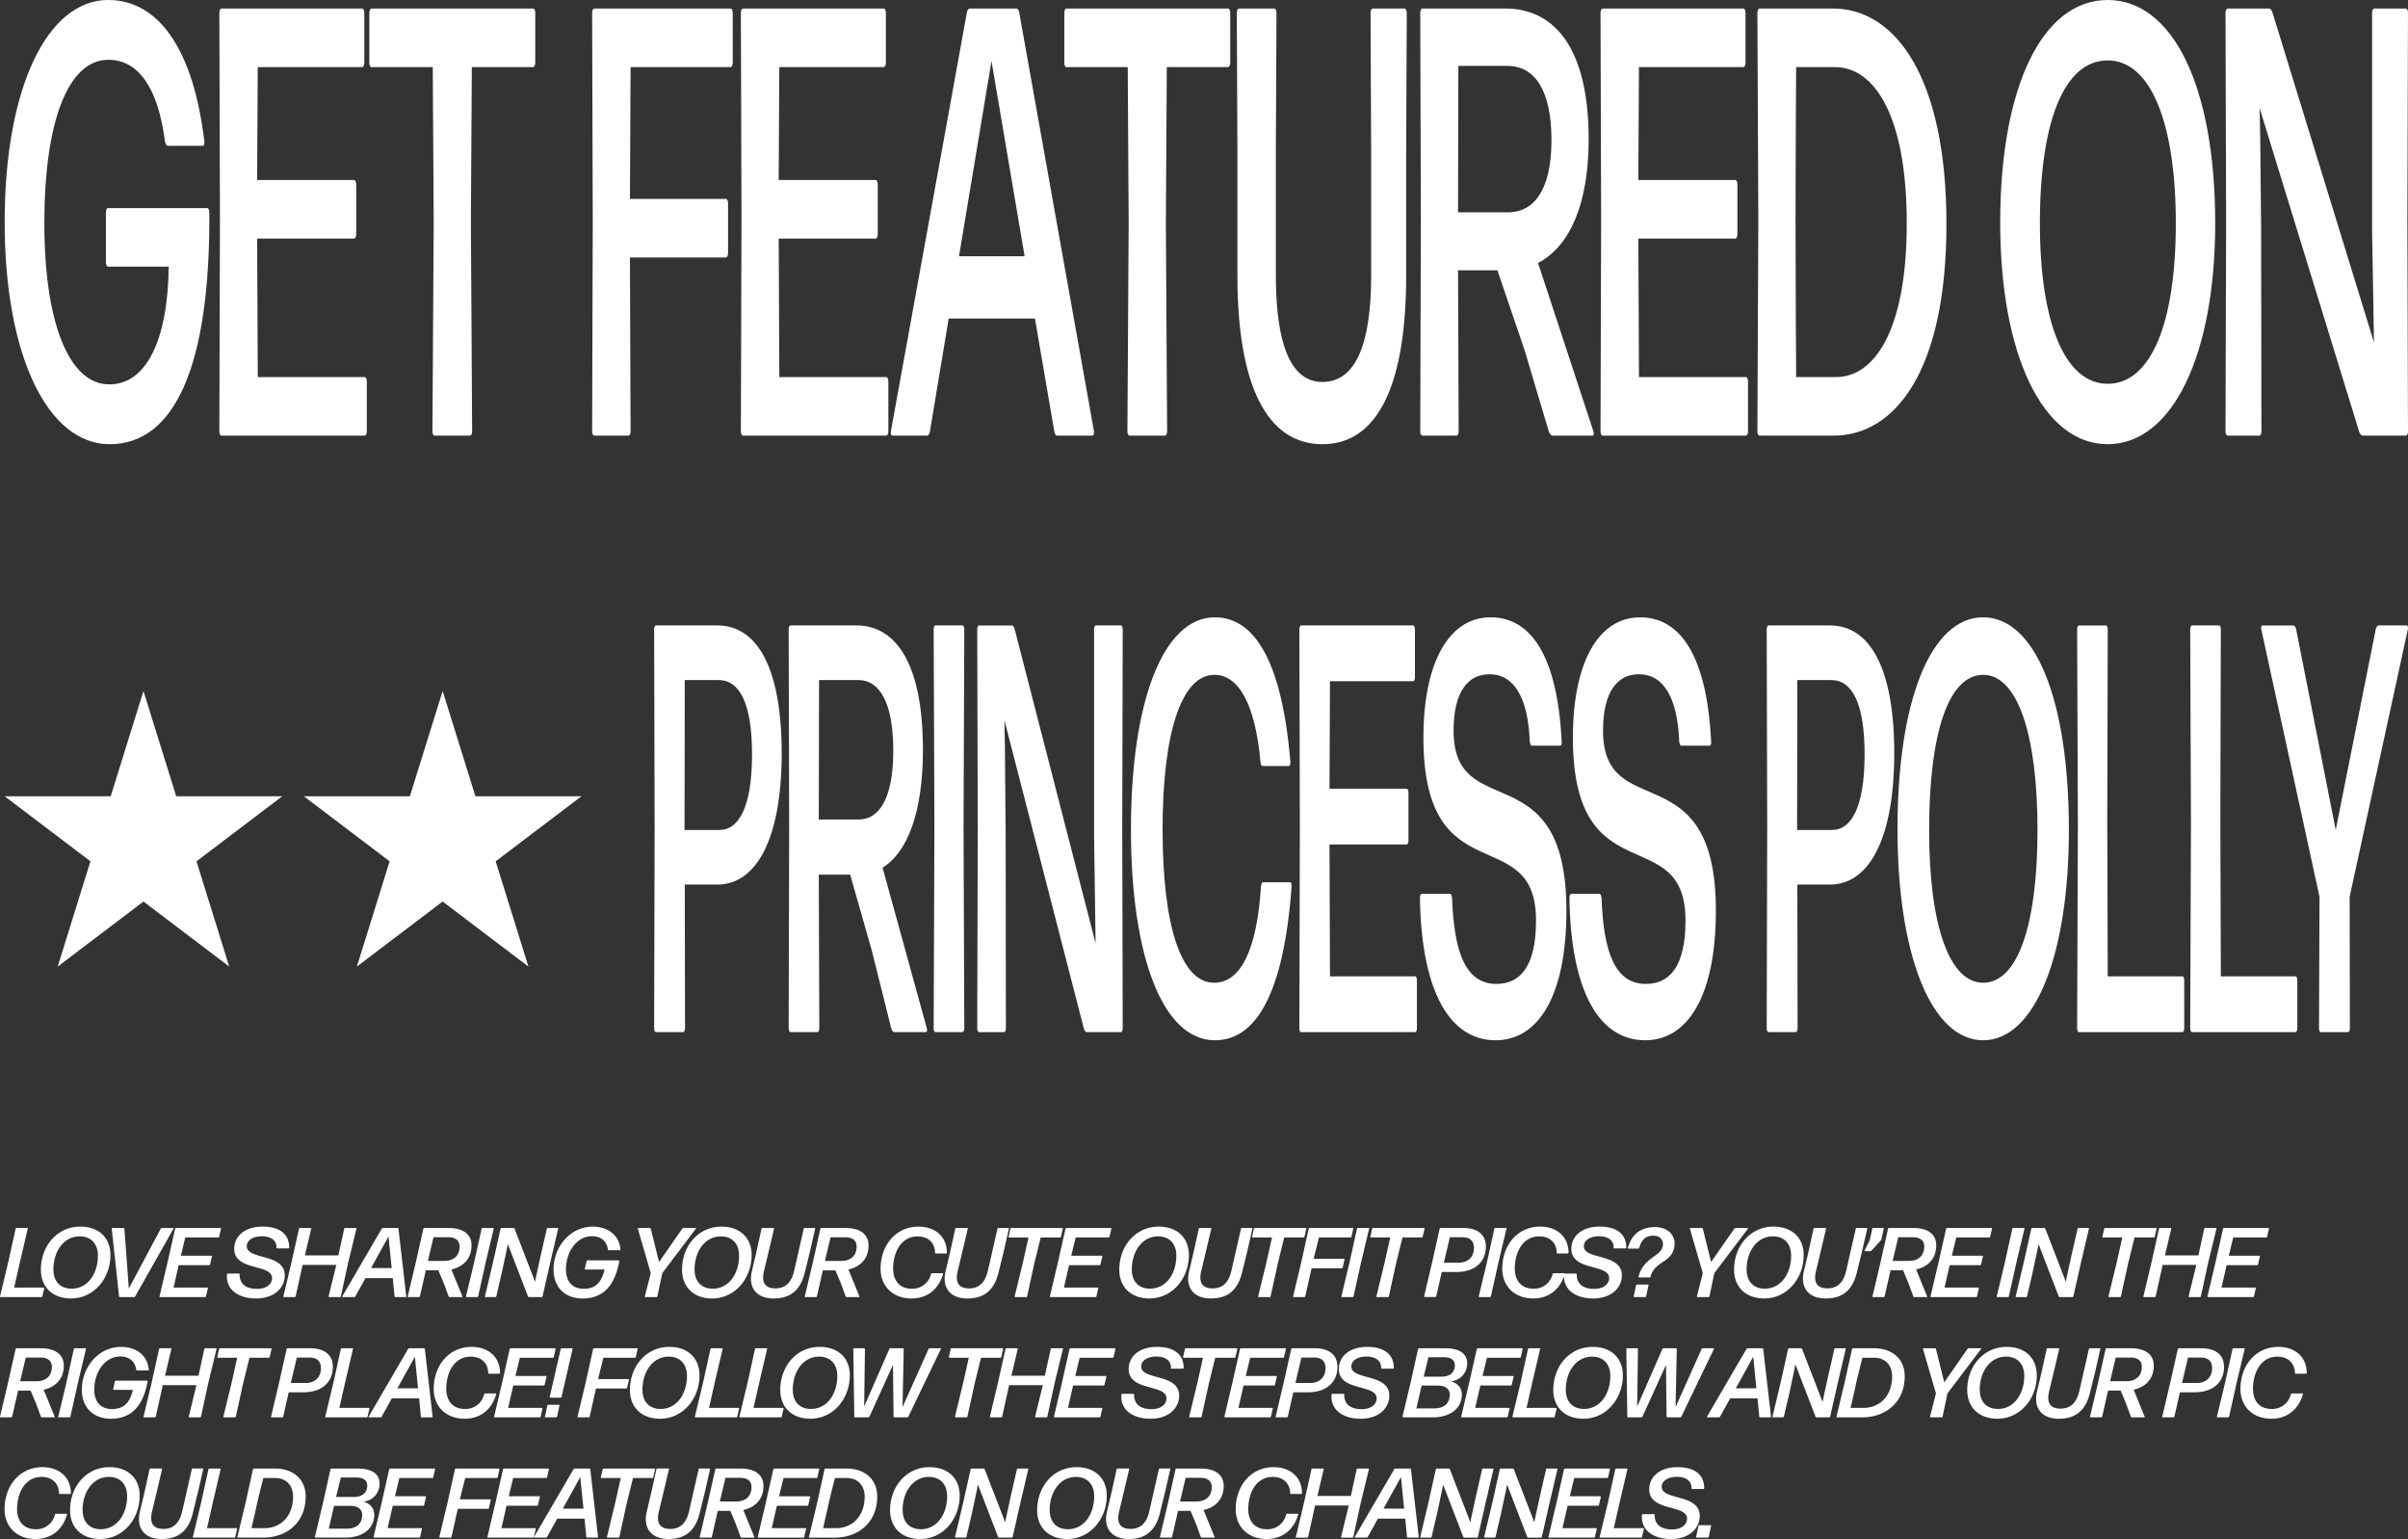 <svg xmlns="http://www.w3.org/2000/svg" width="780.701" height="499.025" viewBox="0 0 780.701 499.025">
  <rect x="0" y="0" width="780.701" height="499.025" fill="#333333" stroke="none"/>
  <g id="Group_1134" data-name="Group 1134" transform="translate(-801.437 -147.423)">
    <path id="Path_1295" data-name="Path 1295" d="M67.3-6.12C67.3-6.911,67-7.5,66.6-7.5H34.479c-.405,0-.709.594-.709,1.385V10.1c0,.791.3,1.385.709,1.385H54.134c-.3,24.137-7.4,38.184-19.249,38.184-13.171,0-21.073-20.18-21.073-52.231,0-33.04,7.7-53.023,20.769-53.023,9.726,0,16.109,9.1,18.337,26.511.1.791.507,1.385.912,1.385H65.177c.405,0,.608-.594.507-1.385-3.445-29.281-14.488-45.9-31.2-45.9C14.926-74.97.945-46.876.945-2.954c0,43.13,13.88,72.016,34.041,72.016C56.16,69.061,67.608,43.539,67.3-6.12Zm50.352,72.411c.405,0,.709-.594.709-1.385V48.683c0-.791-.3-1.385-.709-1.385H83.008L82.8,2.387h31.407c.405,0,.709-.594.709-1.385V-15.221c0-.791-.3-1.385-.709-1.385H82.8l.2-36.6h33.838c.405,0,.709-.594.709-1.385V-70.815c0-.791-.3-1.385-.709-1.385H71.255c-.405,0-.709.594-.709,1.385l.2,66.872-.2,68.85c0,.791.3,1.385.709,1.385Zm34.142,0c.405,0,.709-.594.709-1.385L152.1-2.757l.3-50.451h19.857c.405,0,.709-.594.709-1.385V-70.815c0-.791-.3-1.385-.709-1.385H119.885c-.405,0-.709.594-.709,1.385v16.223c0,.791.3,1.385.709,1.385h19.857l.3,50.451-.405,67.663c0,.791.3,1.385.709,1.385Zm51.365,0c.405,0,.709-.594.709-1.385l-.2-56.386h31.1c.405,0,.709-.594.709-1.385V-9.088c0-.791-.3-1.385-.709-1.385h-31.1l.2-42.735h32.42c.405,0,.709-.594.709-1.385V-70.815c0-.791-.3-1.385-.709-1.385H192.12c-.405,0-.709.594-.709,1.385l.2,67.861-.2,67.861c0,.791.3,1.385.709,1.385Zm83.582,0c.405,0,.709-.594.709-1.385V48.683c0-.791-.3-1.385-.709-1.385H252.1l-.2-44.911H283.3c.405,0,.709-.594.709-1.385V-15.221c0-.791-.3-1.385-.709-1.385H251.894l.2-36.6h33.838c.405,0,.709-.594.709-1.385V-70.815c0-.791-.3-1.385-.709-1.385h-45.59c-.405,0-.709.594-.709,1.385l.2,66.872-.2,68.85c0,.791.3,1.385.709,1.385ZM310.351,8.125l10.536-63.31,10.739,63.31Zm43.26,58.166c.405,0,.608-.594.507-1.385L329.9-70.815c-.1-.791-.507-1.385-.912-1.385H313.8c-.405,0-.811.594-.912,1.385L288.265,64.907c-.1.791.1,1.385.507,1.385h11.246c.405,0,.81-.594.912-1.385l6.079-36.6H334.97l6.281,36.6c.1.791.507,1.385.912,1.385Zm23.5,0c.405,0,.709-.594.709-1.385L377.42-2.757l.3-50.451h19.857c.405,0,.709-.594.709-1.385V-70.815c0-.791-.3-1.385-.709-1.385H345.2c-.405,0-.709.594-.709,1.385v16.223c0,.791.3,1.385.709,1.385H365.06l.3,50.451-.405,67.663c0,.791.3,1.385.709,1.385Zm78.213-51.835V-25.707l.2-45.109c0-.791-.3-1.385-.709-1.385H444.488c-.405,0-.709.594-.709,1.385l.2,45.109V14.258c0,21.565-4.66,34.623-15.8,34.623-10.638,0-15.1-13.058-15.1-34.623V-26.3l.2-44.515c0-.791-.3-1.385-.709-1.385H401.126c-.405,0-.709.594-.709,1.385l.2,45.109V14.456c0,35.019,9.321,54.605,27.557,54.605C446.312,69.061,455.328,49.475,455.328,14.456Zm47.11-43.922c0,16.619-6.079,23.346-13.981,23.346H472.146l.1-47.483h15.906C497.17-53.6,502.438-45.491,502.438-29.466Zm-.81,94.57c.3.594.709,1.187,1.114,1.187h13.069c.3,0,.507-.594.3-1.187L498.082,10.3c10.233-5.342,16.413-18.993,16.413-40.163,0-28.094-10.131-42.339-27.05-42.339H460.6c-.405,0-.709.594-.709,1.385l.2,67.069-.2,68.652c0,.791.3,1.385.709,1.385H471.64c.405,0,.709-.594.709-1.385l-.2-52.231h12.765l8.814,25.918Zm63.826,1.187c.405,0,.709-.594.709-1.385V48.683c0-.791-.3-1.385-.709-1.385H530.806l-.2-44.911H562.01c.405,0,.709-.594.709-1.385V-15.221c0-.791-.3-1.385-.709-1.385H530.6l.2-36.6h33.838c.405,0,.709-.594.709-1.385V-70.815c0-.791-.3-1.385-.709-1.385h-45.59c-.405,0-.709.594-.709,1.385l.2,66.872-.2,68.85c0,.791.3,1.385.709,1.385Zm28.469,0c19.553,0,36.574-20.378,36.574-68.652,0-47.285-16.413-69.839-36.776-69.839H569.912c-.405,0-.709.594-.709,1.385l.3,67.069-.3,68.652c0,.791.3,1.385.709,1.385ZM581.563-4.339c0-18.2.2-48.67.2-48.868h12.563c13.069,0,23.3,16.223,23.3,50.648,0,35.414-10.84,49.857-22.9,49.857H581.765C581.765,47.1,581.563,14.456,581.563-4.339ZM717.624-2.559c0-44.713-13.88-72.411-34.851-72.411-21.174,0-34.851,28.094-34.851,72.213,0,42.735,13.778,71.818,34.851,71.818C703.745,69.061,717.624,40.176,717.624-2.559Zm-56.836,0c0-33.04,7.9-52.825,21.985-52.825,13.981,0,22.086,20.378,22.086,52.825s-8.1,52.033-22.086,52.033C668.894,49.475,660.789,29.69,660.789-2.559Zm71.425-28.688-.2-8.705L764.329,65.1c.3.791.709,1.187,1.114,1.187h13.981c.405,0,.709-.594.709-1.385l-.2-68.257.2-67.465c0-.791-.3-1.385-.709-1.385H769.192c-.405,0-.709.594-.709,1.385V-.58l.507,29.875.1,6.727L736.164-71.013c-.3-.791-.709-1.187-1.114-1.187H721.677c-.405,0-.709.594-.709,1.385l.2,67.465-.2,68.257c0,.791.3,1.385.709,1.385h10.232c.405,0,.709-.594.709-1.385l-.1-65.882Z" transform="translate(802.004 222.393)" fill="#fff"/>
    <path id="Path_1349" data-name="Path 1349" d="M11.968,29a.247.247,0,0,0,.256-.224l.608-2.624c0-.128-.064-.224-.192-.224H3.072l1.952-8.576L7.488,6.824a.162.162,0,0,0-.16-.224H3.84a.307.307,0,0,0-.288.224L1.184,17.576-1.5,28.776a.162.162,0,0,0,.16.224ZM34.3,15.368c0-5.632-3.84-9.216-9.792-9.216-7.424,0-12.768,6.208-12.768,13.984,0,5.568,3.744,9.312,9.76,9.312C28.96,29.448,34.3,22.92,34.3,15.368Zm-18.5,4.7c0-5.728,3.232-10.752,8.544-10.752,3.616,0,5.888,2.368,5.888,6.24,0,5.888-3.328,10.72-8.544,10.72C18.048,26.28,15.808,23.944,15.808,20.072ZM54.752,6.792a.141.141,0,0,0-.128-.192h-3.68a.424.424,0,0,0-.32.192L40.256,26.216,38.816,6.824A.272.272,0,0,0,38.56,6.6H34.912a.18.18,0,0,0-.192.224l2.368,21.952a.272.272,0,0,0,.256.224h4.64a.424.424,0,0,0,.32-.192ZM65.024,29a.247.247,0,0,0,.256-.224l.608-2.624c0-.128-.064-.224-.192-.224H54.752l1.664-7.264h9.92a.247.247,0,0,0,.256-.224l.608-2.624c0-.128-.064-.224-.192-.224H57.12l1.44-5.92H69.28a.247.247,0,0,0,.256-.224l.608-2.624c0-.128-.064-.224-.192-.224h-14.4a.307.307,0,0,0-.288.224L52.832,17.64,50.208,28.776a.162.162,0,0,0,.16.224ZM78.5,12.52c0-1.92,2.016-3.232,4.9-3.232,3.04,0,4.832,1.44,4.736,3.712a.219.219,0,0,0,.224.224h3.68A.219.219,0,0,0,92.256,13c0-4.832-3.648-6.848-8.608-6.848-6.08,0-9.216,3.36-9.216,7.168,0,7.392,12.256,4.8,12.256,9.536,0,1.536-1.28,3.488-4.9,3.488-3.776,0-5.664-1.824-5.6-4.736a.219.219,0,0,0-.224-.224H72.32a.272.272,0,0,0-.256.224c-.384,5.12,3.872,7.84,9.44,7.84,6.144,0,9.312-3.648,9.312-7.488C90.816,14.7,78.5,17.032,78.5,12.52ZM108.736,29a.247.247,0,0,0,.256-.224l2.368-10.912,2.688-11.04a.162.162,0,0,0-.16-.224h-3.52a.307.307,0,0,0-.288.224L108.192,15.5H97.344l2.048-8.672a.162.162,0,0,0-.16-.224h-3.52a.307.307,0,0,0-.288.224L92.96,17.864,90.368,28.776a.162.162,0,0,0,.16.224h3.52a.307.307,0,0,0,.288-.224l2.272-10.208H107.52l-2.5,10.208a.174.174,0,0,0,.16.224Zm10.048-9.408,5.664-10.24,1.024,10.24ZM130.016,29a.18.18,0,0,0,.192-.224L127.68,6.824a.272.272,0,0,0-.256-.224h-4.8a.556.556,0,0,0-.352.192L109.44,28.808a.117.117,0,0,0,.1.192h3.808a.424.424,0,0,0,.32-.192l3.3-5.952h8.864l.576,5.92a.272.272,0,0,0,.256.224Zm17.472-16.32c0,3.136-2.24,4.608-4.9,4.608h-5.376l1.824-7.68h4.7C146.176,9.608,147.488,10.632,147.488,12.68Zm-3.552,16.1a.307.307,0,0,0,.288.224h4.064c.1,0,.192-.1.128-.192l-3.584-8.768c4.032-.9,6.528-3.648,6.528-7.808,0-3.68-2.848-5.632-7.392-5.632h-7.936a.307.307,0,0,0-.288.224l-2.432,10.848-2.624,11.1a.162.162,0,0,0,.16.224h3.488a.307.307,0,0,0,.288-.224l1.92-8.448h4.064l1.76,4.192Zm9.28.224a.307.307,0,0,0,.288-.224L155.968,17.7l2.592-10.88a.162.162,0,0,0-.16-.224h-3.488a.307.307,0,0,0-.288.224l-2.4,10.88-2.656,11.072a.162.162,0,0,0,.16.224Zm9.5-15.1.416-2.08,6.528,16.96a.385.385,0,0,0,.32.224h4.128a.307.307,0,0,0,.288-.224l2.5-11.04,2.56-10.912a.162.162,0,0,0-.16-.224h-3.232a.307.307,0,0,0-.288.224l-2.016,8.8-1.536,7.04-.256,1.376L165.312,6.824a.385.385,0,0,0-.32-.224h-3.936a.307.307,0,0,0-.288.224l-2.432,10.912-2.624,11.04a.162.162,0,0,0,.16.224H159.1a.307.307,0,0,0,.288-.224l1.888-8.1Zm26.208,3.2a.247.247,0,0,0-.256.224l-.576,2.528a.214.214,0,0,0,.192.224H194.5c-1.024,4.544-3.3,6.24-6.816,6.24-3.712,0-5.7-2.5-5.7-6.272,0-5.76,3.488-10.784,8.448-10.784,2.816,0,4.8,1.568,5.152,4.32a.272.272,0,0,0,.256.224h3.584a.219.219,0,0,0,.224-.224c-.384-4.64-4.032-7.424-8.992-7.424-7.232,0-12.7,6.432-12.7,13.888,0,5.728,3.616,9.408,9.472,9.408,6.016,0,10.3-3.456,11.84-12.128,0-.128-.064-.224-.192-.224Zm24.288,4.128L224.128,6.792a.117.117,0,0,0-.1-.192h-3.968a.4.4,0,0,0-.352.192L212.16,17.64,209.472,6.824a.307.307,0,0,0-.288-.224H205.44a.174.174,0,0,0-.16.224l4.192,14.432-1.92,7.52a.174.174,0,0,0,.16.224h3.648a.247.247,0,0,0,.256-.224Zm28.96-5.856c0-5.632-3.84-9.216-9.792-9.216-7.424,0-12.768,6.208-12.768,13.984,0,5.568,3.744,9.312,9.76,9.312C236.832,29.448,242.176,22.92,242.176,15.368Zm-18.5,4.7c0-5.728,3.232-10.752,8.544-10.752,3.616,0,5.888,2.368,5.888,6.24,0,5.888-3.328,10.72-8.544,10.72C225.92,26.28,223.68,23.944,223.68,20.072Zm35.84.544,1.6-6.5,1.664-7.3a.162.162,0,0,0-.16-.224H259.36a.307.307,0,0,0-.288.224l-1.664,7.3-1.472,6.464c-.832,3.488-2.656,5.6-6.048,5.6-3.552,0-4.544-2.112-3.712-5.6l1.568-6.56,1.7-7.2a.162.162,0,0,0-.16-.224h-3.616a.307.307,0,0,0-.288.224l-1.6,7.3-1.536,6.5c-1.248,5.376,1.536,8.832,7.072,8.832C255.264,29.448,258.208,26.28,259.52,20.616Zm16.7-7.936c0,3.136-2.24,4.608-4.9,4.608h-5.376l1.824-7.68h4.7C274.912,9.608,276.224,10.632,276.224,12.68Zm-3.552,16.1a.307.307,0,0,0,.288.224h4.064c.1,0,.192-.1.128-.192l-3.584-8.768c4.032-.9,6.528-3.648,6.528-7.808,0-3.68-2.848-5.632-7.392-5.632h-7.936a.307.307,0,0,0-.288.224l-2.432,10.848-2.624,11.1a.162.162,0,0,0,.16.224h3.488a.307.307,0,0,0,.288-.224l1.92-8.448h4.064l1.76,4.192Zm27.968-7.52a.307.307,0,0,0-.288.224,6.151,6.151,0,0,1-6.3,4.8c-3.712,0-5.984-2.464-5.984-6.528,0-5.216,2.528-10.432,7.936-10.432,3.584,0,5.6,2.24,5.664,5.312a.219.219,0,0,0,.224.224h3.392a.219.219,0,0,0,.224-.224c-.064-5.536-4.128-8.48-9.184-8.48-7.488,0-12.32,6.112-12.32,13.664,0,5.7,4.032,9.632,10.016,9.632,5.248,0,8.864-3.1,10.24-7.968a.162.162,0,0,0-.16-.224Zm21.7-.64,1.6-6.5,1.664-7.3a.162.162,0,0,0-.16-.224h-3.264a.307.307,0,0,0-.288.224l-1.664,7.3-1.472,6.464c-.832,3.488-2.656,5.6-6.048,5.6-3.552,0-4.544-2.112-3.712-5.6l1.568-6.56,1.7-7.2a.162.162,0,0,0-.16-.224H308.48a.307.307,0,0,0-.288.224l-1.6,7.3-1.536,6.5c-1.248,5.376,1.536,8.832,7.072,8.832C318.08,29.448,321.024,26.28,322.336,20.616Zm8.9,8.384a.247.247,0,0,0,.256-.224l2.4-10.944,2.016-8.16h6.3a.247.247,0,0,0,.256-.224l.608-2.624c0-.128-.064-.224-.192-.224H326.336a.247.247,0,0,0-.256.224l-.608,2.624a.214.214,0,0,0,.192.224h6.272l-1.824,8.16-2.656,10.944a.174.174,0,0,0,.16.224ZM353.7,29a.247.247,0,0,0,.256-.224l.608-2.624c0-.128-.064-.224-.192-.224H343.424l1.664-7.264h9.92a.247.247,0,0,0,.256-.224l.608-2.624c0-.128-.064-.224-.192-.224h-9.888l1.44-5.92h10.72a.247.247,0,0,0,.256-.224l.608-2.624c0-.128-.064-.224-.192-.224h-14.4a.307.307,0,0,0-.288.224L341.5,17.64,338.88,28.776a.162.162,0,0,0,.16.224Zm30.24-13.632c0-5.632-3.84-9.216-9.792-9.216-7.424,0-12.768,6.208-12.768,13.984,0,5.568,3.744,9.312,9.76,9.312C378.592,29.448,383.936,22.92,383.936,15.368Zm-18.5,4.7c0-5.728,3.232-10.752,8.544-10.752,3.616,0,5.888,2.368,5.888,6.24,0,5.888-3.328,10.72-8.544,10.72C367.68,26.28,365.44,23.944,365.44,20.072Zm35.84.544,1.6-6.5,1.664-7.3a.162.162,0,0,0-.16-.224H401.12a.307.307,0,0,0-.288.224l-1.664,7.3L397.7,20.584c-.832,3.488-2.656,5.6-6.048,5.6-3.552,0-4.544-2.112-3.712-5.6l1.568-6.56,1.7-7.2a.162.162,0,0,0-.16-.224h-3.616a.307.307,0,0,0-.288.224l-1.6,7.3L384,20.616c-1.248,5.376,1.536,8.832,7.072,8.832C397.024,29.448,399.968,26.28,401.28,20.616Zm8.9,8.384a.247.247,0,0,0,.256-.224l2.4-10.944,2.016-8.16h6.3a.247.247,0,0,0,.256-.224l.608-2.624c0-.128-.064-.224-.192-.224H405.28a.247.247,0,0,0-.256.224l-.608,2.624a.214.214,0,0,0,.192.224h6.272l-1.824,8.16L406.4,28.776a.174.174,0,0,0,.16.224Zm11.2,0a.307.307,0,0,0,.288-.224l2.048-9.12h9.824a.247.247,0,0,0,.256-.224l.608-2.624c0-.128-.064-.224-.192-.224h-9.824l1.728-6.912h10.24a.307.307,0,0,0,.288-.224l.576-2.624a.162.162,0,0,0-.16-.224H423.072a.307.307,0,0,0-.288.224L420.352,17.8l-2.624,10.976a.162.162,0,0,0,.16.224Zm15.648,0a.307.307,0,0,0,.288-.224L439.776,17.7l2.592-10.88a.162.162,0,0,0-.16-.224H438.72a.307.307,0,0,0-.288.224l-2.4,10.88-2.656,11.072a.162.162,0,0,0,.16.224Zm11.488,0a.247.247,0,0,0,.256-.224l2.4-10.944,2.016-8.16h6.3a.247.247,0,0,0,.256-.224l.608-2.624c0-.128-.064-.224-.192-.224H443.616a.247.247,0,0,0-.256.224l-.608,2.624a.214.214,0,0,0,.192.224h6.272l-1.824,8.16-2.656,10.944a.174.174,0,0,0,.16.224Zm31.712-16.384c0-3.936-2.816-6.016-7.328-6.016h-7.36a.307.307,0,0,0-.288.224l-2.432,10.848-2.624,11.1a.162.162,0,0,0,.16.224h3.488a.307.307,0,0,0,.288-.224l1.792-7.9h4.8C476.512,20.872,480.224,17.736,480.224,12.616Zm-3.872.448c0,3.264-2.3,4.8-4.928,4.8h-4.832l1.952-8.256h4.064C475.072,9.608,476.352,10.76,476.352,13.064ZM481.568,29a.307.307,0,0,0,.288-.224L484.32,17.7l2.592-10.88a.162.162,0,0,0-.16-.224h-3.488a.307.307,0,0,0-.288.224l-2.4,10.88L477.92,28.776a.162.162,0,0,0,.16.224Zm20.608-7.744a.307.307,0,0,0-.288.224,6.151,6.151,0,0,1-6.3,4.8c-3.712,0-5.984-2.464-5.984-6.528,0-5.216,2.528-10.432,7.936-10.432,3.584,0,5.6,2.24,5.664,5.312a.219.219,0,0,0,.224.224h3.392a.219.219,0,0,0,.224-.224c-.064-5.536-4.128-8.48-9.184-8.48-7.488,0-12.32,6.112-12.32,13.664,0,5.7,4.032,9.632,10.016,9.632,5.248,0,8.864-3.1,10.24-7.968a.162.162,0,0,0-.16-.224ZM512,12.52c0-1.92,2.016-3.232,4.9-3.232,3.04,0,4.832,1.44,4.736,3.712a.219.219,0,0,0,.224.224h3.68A.219.219,0,0,0,525.76,13c0-4.832-3.648-6.848-8.608-6.848-6.08,0-9.216,3.36-9.216,7.168,0,7.392,12.256,4.8,12.256,9.536,0,1.536-1.28,3.488-4.9,3.488-3.776,0-5.664-1.824-5.6-4.736a.219.219,0,0,0-.224-.224h-3.648a.272.272,0,0,0-.256.224c-.384,5.12,3.872,7.84,9.44,7.84,6.144,0,9.312-3.648,9.312-7.488C524.32,14.7,512,17.032,512,12.52Zm21.312,10.112a.307.307,0,0,0,.288-.224c1.344-5.056,6.656-4.448,7.68-9.44.832-3.968-2.112-6.656-6.112-6.656-4.864,0-7.68,2.368-8.9,6.752a.162.162,0,0,0,.16.224h3.232a.307.307,0,0,0,.288-.224c.7-2.592,2.048-3.9,4.416-3.968a5.985,5.985,0,0,1,.864.064,2.674,2.674,0,0,1,2.3,3.456c-.672,3.3-6.24,3.552-7.808,9.792a.162.162,0,0,0,.16.224ZM531.9,29a.307.307,0,0,0,.288-.224l.768-3.616a.162.162,0,0,0-.16-.224h-3.584a.307.307,0,0,0-.288.224l-.768,3.616a.174.174,0,0,0,.16.224Zm22.4-7.776L565.216,6.792a.117.117,0,0,0-.1-.192h-3.968a.4.4,0,0,0-.352.192L553.248,17.64,550.56,6.824a.307.307,0,0,0-.288-.224h-3.744a.174.174,0,0,0-.16.224l4.192,14.432-1.92,7.52a.174.174,0,0,0,.16.224h3.648a.247.247,0,0,0,.256-.224Zm28.96-5.856c0-5.632-3.84-9.216-9.792-9.216-7.424,0-12.768,6.208-12.768,13.984,0,5.568,3.744,9.312,9.76,9.312C577.92,29.448,583.264,22.92,583.264,15.368Zm-18.5,4.7c0-5.728,3.232-10.752,8.544-10.752,3.616,0,5.888,2.368,5.888,6.24,0,5.888-3.328,10.72-8.544,10.72C567.008,26.28,564.768,23.944,564.768,20.072Zm35.84.544,1.6-6.5,1.664-7.3a.162.162,0,0,0-.16-.224h-3.264a.307.307,0,0,0-.288.224l-1.664,7.3-1.472,6.464c-.832,3.488-2.656,5.6-6.048,5.6-3.552,0-4.544-2.112-3.712-5.6l1.568-6.56,1.7-7.2a.162.162,0,0,0-.16-.224h-3.616a.307.307,0,0,0-.288.224l-1.6,7.3-1.536,6.5c-1.248,5.376,1.536,8.832,7.072,8.832C596.352,29.448,599.3,26.28,600.608,20.616Zm4.256-6.5a.59.59,0,0,0,.384-.16l3.008-3.3a.936.936,0,0,0,.224-.384l.736-3.456a.162.162,0,0,0-.16-.224h-3.264a.307.307,0,0,0-.288.224l-.8,3.712-1.7,3.392a.141.141,0,0,0,.128.192Zm17.5-1.44c0,3.136-2.24,4.608-4.9,4.608H612.1l1.824-7.68h4.7C621.056,9.608,622.368,10.632,622.368,12.68Zm-3.552,16.1A.307.307,0,0,0,619.1,29h4.064c.1,0,.192-.1.128-.192l-3.584-8.768c4.032-.9,6.528-3.648,6.528-7.808,0-3.68-2.848-5.632-7.392-5.632h-7.936a.307.307,0,0,0-.288.224l-2.432,10.848-2.624,11.1a.162.162,0,0,0,.16.224h3.488a.307.307,0,0,0,.288-.224l1.92-8.448h4.064l1.76,4.192ZM639.2,29a.247.247,0,0,0,.256-.224l.608-2.624c0-.128-.064-.224-.192-.224H628.928l1.664-7.264h9.92a.247.247,0,0,0,.256-.224l.608-2.624c0-.128-.064-.224-.192-.224H631.3l1.44-5.92h10.72a.247.247,0,0,0,.256-.224l.608-2.624c0-.128-.064-.224-.192-.224h-14.4a.307.307,0,0,0-.288.224L627.008,17.64l-2.624,11.136a.162.162,0,0,0,.16.224Zm10.3,0a.307.307,0,0,0,.288-.224L652.256,17.7l2.592-10.88a.162.162,0,0,0-.16-.224H651.2a.307.307,0,0,0-.288.224l-2.4,10.88-2.656,11.072a.162.162,0,0,0,.16.224Zm9.5-15.1.416-2.08,6.528,16.96a.385.385,0,0,0,.32.224H670.4a.307.307,0,0,0,.288-.224l2.5-11.04,2.56-10.912a.162.162,0,0,0-.16-.224h-3.232a.307.307,0,0,0-.288.224l-2.016,8.8-1.536,7.04-.256,1.376L661.6,6.824a.385.385,0,0,0-.32-.224h-3.936a.307.307,0,0,0-.288.224l-2.432,10.912L652,28.776a.162.162,0,0,0,.16.224h3.232a.307.307,0,0,0,.288-.224l1.888-8.1ZM685.856,29a.247.247,0,0,0,.256-.224l2.4-10.944,2.016-8.16h6.3a.247.247,0,0,0,.256-.224l.608-2.624c0-.128-.064-.224-.192-.224H680.96a.247.247,0,0,0-.256.224L680.1,9.448a.214.214,0,0,0,.192.224h6.272l-1.824,8.16L682.08,28.776a.174.174,0,0,0,.16.224Zm25.92,0a.247.247,0,0,0,.256-.224L714.4,17.864l2.688-11.04a.162.162,0,0,0-.16-.224h-3.52a.307.307,0,0,0-.288.224L711.232,15.5H700.384l2.048-8.672a.162.162,0,0,0-.16-.224h-3.52a.307.307,0,0,0-.288.224L696,17.864l-2.592,10.912a.162.162,0,0,0,.16.224h3.52a.307.307,0,0,0,.288-.224l2.272-10.208H710.56l-2.5,10.208a.174.174,0,0,0,.16.224Zm17.216,0a.247.247,0,0,0,.256-.224l.608-2.624c0-.128-.064-.224-.192-.224H718.72l1.664-7.264h9.92a.247.247,0,0,0,.256-.224l.608-2.624c0-.128-.064-.224-.192-.224h-9.888l1.44-5.92h10.72a.247.247,0,0,0,.256-.224l.608-2.624c0-.128-.064-.224-.192-.224h-14.4a.307.307,0,0,0-.288.224L716.8,17.64l-2.624,11.136a.162.162,0,0,0,.16.224ZM15.3,51.68c0,3.136-2.24,4.608-4.9,4.608H5.024l1.824-7.68h4.7C13.984,48.608,15.3,49.632,15.3,51.68Zm-3.552,16.1a.307.307,0,0,0,.288.224H16.1c.1,0,.192-.1.128-.192L12.64,59.04c4.032-.9,6.528-3.648,6.528-7.808,0-3.68-2.848-5.632-7.392-5.632H3.84a.307.307,0,0,0-.288.224L1.12,56.672-1.5,67.776a.162.162,0,0,0,.16.224H2.144a.307.307,0,0,0,.288-.224l1.92-8.448H8.416l1.76,4.192Zm9.28.224a.307.307,0,0,0,.288-.224L23.776,56.7l2.592-10.88a.162.162,0,0,0-.16-.224H22.72a.307.307,0,0,0-.288.224l-2.4,10.88L17.376,67.776a.162.162,0,0,0,.16.224ZM36,56.1a.247.247,0,0,0-.256.224l-.576,2.528a.214.214,0,0,0,.192.224h6.208c-1.024,4.544-3.3,6.24-6.816,6.24-3.712,0-5.7-2.5-5.7-6.272,0-5.76,3.488-10.784,8.448-10.784,2.816,0,4.8,1.568,5.152,4.32a.272.272,0,0,0,.256.224H46.5a.219.219,0,0,0,.224-.224c-.384-4.64-4.032-7.424-8.992-7.424-7.232,0-12.7,6.432-12.7,13.888,0,5.728,3.616,9.408,9.472,9.408,6.016,0,10.3-3.456,11.84-12.128,0-.128-.064-.224-.192-.224ZM63.392,68a.247.247,0,0,0,.256-.224l2.368-10.912L68.7,45.824a.162.162,0,0,0-.16-.224h-3.52a.307.307,0,0,0-.288.224L62.848,54.5H52l2.048-8.672a.162.162,0,0,0-.16-.224h-3.52a.307.307,0,0,0-.288.224l-2.464,11.04L45.024,67.776a.162.162,0,0,0,.16.224H48.7a.307.307,0,0,0,.288-.224l2.272-10.208H62.176l-2.5,10.208a.174.174,0,0,0,.16.224Zm11.3,0a.247.247,0,0,0,.256-.224l2.4-10.944,2.016-8.16h6.3a.247.247,0,0,0,.256-.224l.608-2.624c0-.128-.064-.224-.192-.224H69.792a.247.247,0,0,0-.256.224l-.608,2.624a.214.214,0,0,0,.192.224h6.272l-1.824,8.16L70.912,67.776a.174.174,0,0,0,.16.224ZM106.4,51.616c0-3.936-2.816-6.016-7.328-6.016h-7.36a.307.307,0,0,0-.288.224L88.992,56.672l-2.624,11.1a.162.162,0,0,0,.16.224h3.488a.307.307,0,0,0,.288-.224l1.792-7.9h4.8C102.688,59.872,106.4,56.736,106.4,51.616Zm-3.872.448c0,3.264-2.3,4.8-4.928,4.8H92.768l1.952-8.256h4.064C101.248,48.608,102.528,49.76,102.528,52.064ZM117.408,68a.247.247,0,0,0,.256-.224l.608-2.624c0-.128-.064-.224-.192-.224h-9.568l1.952-8.576,2.464-10.528a.162.162,0,0,0-.16-.224H109.28a.307.307,0,0,0-.288.224l-2.368,10.752-2.688,11.2a.162.162,0,0,0,.16.224Zm9.92-9.408,5.664-10.24,1.024,10.24ZM138.56,68a.18.18,0,0,0,.192-.224l-2.528-21.952a.272.272,0,0,0-.256-.224h-4.8a.556.556,0,0,0-.352.192L117.984,67.808a.117.117,0,0,0,.1.192h3.808a.424.424,0,0,0,.32-.192l3.3-5.952h8.864l.576,5.92A.272.272,0,0,0,135.2,68Zm17.184-7.744a.307.307,0,0,0-.288.224,6.151,6.151,0,0,1-6.3,4.8c-3.712,0-5.984-2.464-5.984-6.528,0-5.216,2.528-10.432,7.936-10.432,3.584,0,5.6,2.24,5.664,5.312a.219.219,0,0,0,.224.224h3.392a.219.219,0,0,0,.224-.224c-.064-5.536-4.128-8.48-9.184-8.48-7.488,0-12.32,6.112-12.32,13.664,0,5.7,4.032,9.632,10.016,9.632,5.248,0,8.864-3.1,10.24-7.968a.162.162,0,0,0-.16-.224ZM173.5,68a.247.247,0,0,0,.256-.224l.608-2.624c0-.128-.064-.224-.192-.224H163.232l1.664-7.264h9.92a.247.247,0,0,0,.256-.224l.608-2.624c0-.128-.064-.224-.192-.224H165.6l1.44-5.92h10.72a.247.247,0,0,0,.256-.224l.608-2.624c0-.128-.064-.224-.192-.224h-14.4a.307.307,0,0,0-.288.224L161.312,56.64l-2.624,11.136a.162.162,0,0,0,.16.224Zm6.752-6.368a.307.307,0,0,0,.288-.224l3.584-15.584a.162.162,0,0,0-.16-.224h-3.392a.307.307,0,0,0-.288.224L176.7,61.408a.162.162,0,0,0,.16.224ZM178.816,68a.307.307,0,0,0,.288-.224l.768-3.616a.162.162,0,0,0-.16-.224h-3.488a.307.307,0,0,0-.288.224l-.768,3.616a.162.162,0,0,0,.16.224Zm10.56,0a.307.307,0,0,0,.288-.224l2.048-9.12h9.824a.247.247,0,0,0,.256-.224l.608-2.624c0-.128-.064-.224-.192-.224h-9.824l1.728-6.912h10.24a.307.307,0,0,0,.288-.224l.576-2.624a.162.162,0,0,0-.16-.224H191.072a.307.307,0,0,0-.288.224L188.352,56.8l-2.624,10.976a.162.162,0,0,0,.16.224Zm35.9-13.632c0-5.632-3.84-9.216-9.792-9.216-7.424,0-12.768,6.208-12.768,13.984,0,5.568,3.744,9.312,9.76,9.312C219.936,68.448,225.28,61.92,225.28,54.368Zm-18.5,4.7c0-5.728,3.232-10.752,8.544-10.752,3.616,0,5.888,2.368,5.888,6.24,0,5.888-3.328,10.72-8.544,10.72C209.024,65.28,206.784,62.944,206.784,59.072ZM237.248,68a.247.247,0,0,0,.256-.224l.608-2.624c0-.128-.064-.224-.192-.224h-9.568l1.952-8.576,2.464-10.528a.162.162,0,0,0-.16-.224H229.12a.307.307,0,0,0-.288.224l-2.368,10.752-2.688,11.2a.162.162,0,0,0,.16.224Zm14.432,0a.247.247,0,0,0,.256-.224l.608-2.624c0-.128-.064-.224-.192-.224h-9.568l1.952-8.576L247.2,45.824a.162.162,0,0,0-.16-.224h-3.488a.307.307,0,0,0-.288.224L240.9,56.576l-2.688,11.2a.162.162,0,0,0,.16.224Zm22.336-13.632c0-5.632-3.84-9.216-9.792-9.216-7.424,0-12.768,6.208-12.768,13.984,0,5.568,3.744,9.312,9.76,9.312C268.672,68.448,274.016,61.92,274.016,54.368Zm-18.5,4.7c0-5.728,3.232-10.752,8.544-10.752,3.616,0,5.888,2.368,5.888,6.24,0,5.888-3.328,10.72-8.544,10.72C257.76,65.28,255.52,62.944,255.52,59.072ZM292.64,68a.424.424,0,0,0,.32-.192l10.592-22.016a.141.141,0,0,0-.128-.192h-3.552a.424.424,0,0,0-.32.192L291.1,64.672l.384-18.848a.219.219,0,0,0-.224-.224h-4.1a.424.424,0,0,0-.32.192L278.656,64.48l.256-18.656a.219.219,0,0,0-.224-.224H275.36a.219.219,0,0,0-.224.224l.32,21.952a.219.219,0,0,0,.224.224h4.352a.424.424,0,0,0,.32-.192L288,51.008l.192,16.768a.219.219,0,0,0,.224.224Zm19.232,0a.247.247,0,0,0,.256-.224l2.4-10.944,2.016-8.16h6.3a.247.247,0,0,0,.256-.224l.608-2.624c0-.128-.064-.224-.192-.224H306.976a.247.247,0,0,0-.256.224l-.608,2.624a.214.214,0,0,0,.192.224h6.272l-1.824,8.16L308.1,67.776a.174.174,0,0,0,.16.224Zm25.92,0a.247.247,0,0,0,.256-.224l2.368-10.912,2.688-11.04a.162.162,0,0,0-.16-.224h-3.52a.307.307,0,0,0-.288.224L337.248,54.5H326.4l2.048-8.672a.162.162,0,0,0-.16-.224h-3.52a.307.307,0,0,0-.288.224l-2.464,11.04-2.592,10.912a.162.162,0,0,0,.16.224h3.52a.307.307,0,0,0,.288-.224l2.272-10.208h10.912l-2.5,10.208a.174.174,0,0,0,.16.224Zm17.216,0a.247.247,0,0,0,.256-.224l.608-2.624c0-.128-.064-.224-.192-.224H344.736l1.664-7.264h9.92a.247.247,0,0,0,.256-.224l.608-2.624c0-.128-.064-.224-.192-.224H347.1l1.44-5.92h10.72a.247.247,0,0,0,.256-.224l.608-2.624c0-.128-.064-.224-.192-.224h-14.4a.307.307,0,0,0-.288.224L342.816,56.64l-2.624,11.136a.162.162,0,0,0,.16.224ZM368.48,51.52c0-1.92,2.016-3.232,4.9-3.232,3.04,0,4.832,1.44,4.736,3.712a.219.219,0,0,0,.224.224h3.68A.219.219,0,0,0,382.24,52c0-4.832-3.648-6.848-8.608-6.848-6.08,0-9.216,3.36-9.216,7.168,0,7.392,12.256,4.8,12.256,9.536,0,1.536-1.28,3.488-4.9,3.488-3.776,0-5.664-1.824-5.6-4.736a.219.219,0,0,0-.224-.224H362.3a.272.272,0,0,0-.256.224c-.384,5.12,3.872,7.84,9.44,7.84,6.144,0,9.312-3.648,9.312-7.488C380.8,53.7,368.48,56.032,368.48,51.52ZM387.808,68a.247.247,0,0,0,.256-.224l2.4-10.944,2.016-8.16h6.3a.247.247,0,0,0,.256-.224l.608-2.624c0-.128-.064-.224-.192-.224H382.912a.247.247,0,0,0-.256.224l-.608,2.624a.214.214,0,0,0,.192.224h6.272l-1.824,8.16-2.656,10.944a.174.174,0,0,0,.16.224Zm22.464,0a.247.247,0,0,0,.256-.224l.608-2.624c0-.128-.064-.224-.192-.224H400l1.664-7.264h9.92a.247.247,0,0,0,.256-.224l.608-2.624c0-.128-.064-.224-.192-.224h-9.888l1.44-5.92h10.72a.247.247,0,0,0,.256-.224l.608-2.624c0-.128-.064-.224-.192-.224H400.8a.307.307,0,0,0-.288.224L398.08,56.64l-2.624,11.136a.162.162,0,0,0,.16.224ZM432.1,51.616c0-3.936-2.816-6.016-7.328-6.016h-7.36a.307.307,0,0,0-.288.224l-2.432,10.848-2.624,11.1a.162.162,0,0,0,.16.224h3.488a.307.307,0,0,0,.288-.224l1.792-7.9h4.8C428.384,59.872,432.1,56.736,432.1,51.616Zm-3.872.448c0,3.264-2.3,4.8-4.928,4.8h-4.832l1.952-8.256h4.064C426.944,48.608,428.224,49.76,428.224,52.064Zm8.384-.544c0-1.92,2.016-3.232,4.9-3.232,3.04,0,4.832,1.44,4.736,3.712a.219.219,0,0,0,.224.224h3.68a.219.219,0,0,0,.224-.224c0-4.832-3.648-6.848-8.608-6.848-6.08,0-9.216,3.36-9.216,7.168,0,7.392,12.256,4.8,12.256,9.536,0,1.536-1.28,3.488-4.9,3.488-3.776,0-5.664-1.824-5.6-4.736a.219.219,0,0,0-.224-.224h-3.648a.272.272,0,0,0-.256.224c-.384,5.12,3.872,7.84,9.44,7.84,6.144,0,9.312-3.648,9.312-7.488C448.928,53.7,436.608,56.032,436.608,51.52Zm35.712,10.4c.48-2.752-.512-4.672-3.392-5.6a5.725,5.725,0,0,0,5.12-4.64c.736-4.192-2.208-6.08-7.072-6.08h-8.448a.307.307,0,0,0-.288.224l-2.4,10.816-2.656,11.136a.162.162,0,0,0,.16.224h9.76C467.2,68,471.52,66.272,472.32,61.92ZM461.6,48.512h5.056c2.432,0,3.872,1.088,3.424,3.488-.416,1.952-2.112,2.816-4.32,2.816h-5.7ZM459.392,57.7h5.216c2.528,0,4.384,1.088,3.808,3.968-.512,2.592-2.56,3.424-4.992,3.424H457.7ZM487.04,68a.247.247,0,0,0,.256-.224l.608-2.624c0-.128-.064-.224-.192-.224H476.768l1.664-7.264h9.92a.247.247,0,0,0,.256-.224l.608-2.624c0-.128-.064-.224-.192-.224h-9.888l1.44-5.92H491.3a.247.247,0,0,0,.256-.224l.608-2.624c0-.128-.064-.224-.192-.224h-14.4a.307.307,0,0,0-.288.224L474.848,56.64l-2.624,11.136a.162.162,0,0,0,.16.224ZM502.3,68a.247.247,0,0,0,.256-.224l.608-2.624c0-.128-.064-.224-.192-.224h-9.568l1.952-8.576,2.464-10.528a.162.162,0,0,0-.16-.224h-3.488a.307.307,0,0,0-.288.224L491.52,56.576l-2.688,11.2a.162.162,0,0,0,.16.224ZM524.64,54.368c0-5.632-3.84-9.216-9.792-9.216-7.424,0-12.768,6.208-12.768,13.984,0,5.568,3.744,9.312,9.76,9.312C519.3,68.448,524.64,61.92,524.64,54.368Zm-18.5,4.7c0-5.728,3.232-10.752,8.544-10.752,3.616,0,5.888,2.368,5.888,6.24,0,5.888-3.328,10.72-8.544,10.72C508.384,65.28,506.144,62.944,506.144,59.072ZM543.264,68a.424.424,0,0,0,.32-.192l10.592-22.016a.141.141,0,0,0-.128-.192H550.5a.424.424,0,0,0-.32.192l-8.448,18.88.384-18.848a.219.219,0,0,0-.224-.224h-4.1a.424.424,0,0,0-.32.192L529.28,64.48l.256-18.656a.219.219,0,0,0-.224-.224h-3.328a.219.219,0,0,0-.224.224l.32,21.952A.219.219,0,0,0,526.3,68h4.352a.424.424,0,0,0,.32-.192l7.648-16.8.192,16.768a.219.219,0,0,0,.224.224Zm17.984-9.408,5.664-10.24,1.024,10.24ZM572.48,68a.18.18,0,0,0,.192-.224l-2.528-21.952a.272.272,0,0,0-.256-.224h-4.8a.556.556,0,0,0-.352.192L551.9,67.808A.117.117,0,0,0,552,68h3.808a.424.424,0,0,0,.32-.192l3.3-5.952h8.864l.576,5.92a.272.272,0,0,0,.256.224Zm7.68-15.1.416-2.08,6.528,16.96a.385.385,0,0,0,.32.224h4.128a.307.307,0,0,0,.288-.224l2.5-11.04,2.56-10.912a.162.162,0,0,0-.16-.224H593.5a.307.307,0,0,0-.288.224l-2.016,8.8-1.536,7.04-.256,1.376-6.656-17.216a.385.385,0,0,0-.32-.224H578.5a.307.307,0,0,0-.288.224l-2.432,10.912-2.624,11.04a.162.162,0,0,0,.16.224h3.232a.307.307,0,0,0,.288-.224l1.888-8.1ZM602.3,68c6.72,0,13.28-4.064,13.7-12.544.384-6.24-4-9.856-9.856-9.856h-6.912a.307.307,0,0,0-.288.224l-2.4,10.848-2.656,11.1a.162.162,0,0,0,.16.224Zm-1.952-11.424c.672-2.944,1.952-7.872,1.952-7.9h3.808c3.552,0,6.176,2.368,5.792,7.008-.448,6.3-4.8,9.248-9.152,9.248h-4.288C598.464,64.9,599.712,59.616,600.352,56.576Zm29.536,3.648L640.8,45.792a.117.117,0,0,0-.1-.192h-3.968a.4.4,0,0,0-.352.192L628.832,56.64l-2.688-10.816a.307.307,0,0,0-.288-.224h-3.744a.174.174,0,0,0-.16.224l4.192,14.432-1.92,7.52a.174.174,0,0,0,.16.224h3.648a.247.247,0,0,0,.256-.224Zm28.96-5.856c0-5.632-3.84-9.216-9.792-9.216-7.424,0-12.768,6.208-12.768,13.984,0,5.568,3.744,9.312,9.76,9.312C653.5,68.448,658.848,61.92,658.848,54.368Zm-18.5,4.7c0-5.728,3.232-10.752,8.544-10.752,3.616,0,5.888,2.368,5.888,6.24,0,5.888-3.328,10.72-8.544,10.72C642.592,65.28,640.352,62.944,640.352,59.072Zm35.84.544,1.6-6.5,1.664-7.3a.162.162,0,0,0-.16-.224h-3.264a.307.307,0,0,0-.288.224l-1.664,7.3-1.472,6.464c-.832,3.488-2.656,5.6-6.048,5.6-3.552,0-4.544-2.112-3.712-5.6l1.568-6.56,1.7-7.2a.162.162,0,0,0-.16-.224h-3.616a.307.307,0,0,0-.288.224l-1.6,7.3-1.536,6.5c-1.248,5.376,1.536,8.832,7.072,8.832C671.936,68.448,674.88,65.28,676.192,59.616Zm16.7-7.936c0,3.136-2.24,4.608-4.9,4.608h-5.376l1.824-7.68h4.7C691.584,48.608,692.9,49.632,692.9,51.68Zm-3.552,16.1a.307.307,0,0,0,.288.224H693.7c.1,0,.192-.1.128-.192L690.24,59.04c4.032-.9,6.528-3.648,6.528-7.808,0-3.68-2.848-5.632-7.392-5.632H681.44a.307.307,0,0,0-.288.224L678.72,56.672l-2.624,11.1a.162.162,0,0,0,.16.224h3.488a.307.307,0,0,0,.288-.224l1.92-8.448h4.064l1.76,4.192Zm30.208-16.16c0-3.936-2.816-6.016-7.328-6.016h-7.36a.307.307,0,0,0-.288.224l-2.432,10.848-2.624,11.1a.162.162,0,0,0,.16.224h3.488a.307.307,0,0,0,.288-.224l1.792-7.9h4.8C715.84,59.872,719.552,56.736,719.552,51.616Zm-3.872.448c0,3.264-2.3,4.8-4.928,4.8H705.92l1.952-8.256h4.064C714.4,48.608,715.68,49.76,715.68,52.064ZM720.9,68a.307.307,0,0,0,.288-.224L723.648,56.7l2.592-10.88a.162.162,0,0,0-.16-.224h-3.488a.307.307,0,0,0-.288.224L719.9,56.7l-2.656,11.072a.162.162,0,0,0,.16.224ZM741.5,60.256a.307.307,0,0,0-.288.224,6.151,6.151,0,0,1-6.3,4.8c-3.712,0-5.984-2.464-5.984-6.528,0-5.216,2.528-10.432,7.936-10.432,3.584,0,5.6,2.24,5.664,5.312a.219.219,0,0,0,.224.224h3.392a.219.219,0,0,0,.224-.224c-.064-5.536-4.128-8.48-9.184-8.48-7.488,0-12.32,6.112-12.32,13.664,0,5.7,4.032,9.632,10.016,9.632,5.248,0,8.864-3.1,10.24-7.968a.162.162,0,0,0-.16-.224Zm-724.9,39a.307.307,0,0,0-.288.224,6.151,6.151,0,0,1-6.3,4.8c-3.712,0-5.984-2.464-5.984-6.528,0-5.216,2.528-10.432,7.936-10.432,3.584,0,5.6,2.24,5.664,5.312a.219.219,0,0,0,.224.224h3.392a.219.219,0,0,0,.224-.224c-.064-5.536-4.128-8.48-9.184-8.48-7.488,0-12.32,6.112-12.32,13.664,0,5.7,4.032,9.632,10.016,9.632,5.248,0,8.864-3.1,10.24-7.968a.162.162,0,0,0-.16-.224Zm27.168-5.888c0-5.632-3.84-9.216-9.792-9.216-7.424,0-12.768,6.208-12.768,13.984,0,5.568,3.744,9.312,9.76,9.312C38.432,107.448,43.776,100.92,43.776,93.368Zm-18.5,4.7c0-5.728,3.232-10.752,8.544-10.752,3.616,0,5.888,2.368,5.888,6.24,0,5.888-3.328,10.72-8.544,10.72C27.52,104.28,25.28,101.944,25.28,98.072Zm35.84.544,1.6-6.5,1.664-7.3a.162.162,0,0,0-.16-.224H60.96a.307.307,0,0,0-.288.224l-1.664,7.3-1.472,6.464c-.832,3.488-2.656,5.6-6.048,5.6-3.552,0-4.544-2.112-3.712-5.6l1.568-6.56,1.7-7.2a.162.162,0,0,0-.16-.224H47.264a.307.307,0,0,0-.288.224l-1.6,7.3-1.536,6.5c-1.248,5.376,1.536,8.832,7.072,8.832C56.864,107.448,59.808,104.28,61.12,98.616ZM74.5,107a.247.247,0,0,0,.256-.224l.608-2.624c0-.128-.064-.224-.192-.224H65.6l1.952-8.576,2.464-10.528a.162.162,0,0,0-.16-.224H66.368a.307.307,0,0,0-.288.224L63.712,95.576l-2.688,11.2a.162.162,0,0,0,.16.224Zm9.376,0c6.72,0,13.28-4.064,13.7-12.544.384-6.24-4-9.856-9.856-9.856H80.8a.307.307,0,0,0-.288.224l-2.4,10.848-2.656,11.1a.162.162,0,0,0,.16.224ZM81.92,95.576c.672-2.944,1.952-7.872,1.952-7.9H87.68c3.552,0,6.176,2.368,5.792,7.008-.448,6.3-4.8,9.248-9.152,9.248H80.032C80.032,103.9,81.28,98.616,81.92,95.576Zm37.792,5.344c.48-2.752-.512-4.672-3.392-5.6a5.725,5.725,0,0,0,5.12-4.64c.736-4.192-2.208-6.08-7.072-6.08H105.92a.307.307,0,0,0-.288.224l-2.4,10.816-2.656,11.136a.162.162,0,0,0,.16.224h9.76C114.592,107,118.912,105.272,119.712,100.92Zm-10.72-13.408h5.056c2.432,0,3.872,1.088,3.424,3.488-.416,1.952-2.112,2.816-4.32,2.816h-5.7ZM106.784,96.7H112c2.528,0,4.384,1.088,3.808,3.968-.512,2.592-2.56,3.424-4.992,3.424h-5.728ZM134.432,107a.247.247,0,0,0,.256-.224l.608-2.624c0-.128-.064-.224-.192-.224H124.16l1.664-7.264h9.92A.247.247,0,0,0,136,96.44l.608-2.624c0-.128-.064-.224-.192-.224h-9.888l1.44-5.92h10.72a.247.247,0,0,0,.256-.224l.608-2.624c0-.128-.064-.224-.192-.224h-14.4a.307.307,0,0,0-.288.224L122.24,95.64l-2.624,11.136a.162.162,0,0,0,.16.224Zm10.144,0a.307.307,0,0,0,.288-.224l2.048-9.12h9.824a.247.247,0,0,0,.256-.224l.608-2.624c0-.128-.064-.224-.192-.224h-9.824l1.728-6.912h10.24a.307.307,0,0,0,.288-.224l.576-2.624a.162.162,0,0,0-.16-.224H146.272a.307.307,0,0,0-.288.224L143.552,95.8l-2.624,10.976a.162.162,0,0,0,.16.224Zm26.752,0a.247.247,0,0,0,.256-.224l.608-2.624c0-.128-.064-.224-.192-.224H161.056l1.664-7.264h9.92a.247.247,0,0,0,.256-.224l.608-2.624c0-.128-.064-.224-.192-.224h-9.888l1.44-5.92h10.72a.247.247,0,0,0,.256-.224l.608-2.624c0-.128-.064-.224-.192-.224h-14.4a.307.307,0,0,0-.288.224L159.136,95.64l-2.624,11.136a.162.162,0,0,0,.16.224Zm9.632-9.408,5.664-10.24,1.024,10.24ZM192.192,107a.18.18,0,0,0,.192-.224l-2.528-21.952a.272.272,0,0,0-.256-.224h-4.8a.556.556,0,0,0-.352.192l-12.832,22.016a.117.117,0,0,0,.1.192h3.808a.424.424,0,0,0,.32-.192l3.3-5.952H188l.576,5.92a.272.272,0,0,0,.256.224Zm6.848,0a.247.247,0,0,0,.256-.224l2.4-10.944,2.016-8.16h6.3a.247.247,0,0,0,.256-.224l.608-2.624c0-.128-.064-.224-.192-.224H194.144a.247.247,0,0,0-.256.224l-.608,2.624a.214.214,0,0,0,.192.224h6.272l-1.824,8.16-2.656,10.944a.174.174,0,0,0,.16.224Zm26.4-8.384,1.6-6.5,1.664-7.3a.162.162,0,0,0-.16-.224H225.28a.307.307,0,0,0-.288.224l-1.664,7.3-1.472,6.464c-.832,3.488-2.656,5.6-6.048,5.6-3.552,0-4.544-2.112-3.712-5.6l1.568-6.56,1.7-7.2a.162.162,0,0,0-.16-.224h-3.616a.307.307,0,0,0-.288.224l-1.6,7.3-1.536,6.5c-1.248,5.376,1.536,8.832,7.072,8.832C221.184,107.448,224.128,104.28,225.44,98.616Zm16.7-7.936c0,3.136-2.24,4.608-4.9,4.608h-5.376l1.824-7.68h4.7C240.832,87.608,242.144,88.632,242.144,90.68Zm-3.552,16.1a.307.307,0,0,0,.288.224h4.064c.1,0,.192-.1.128-.192l-3.584-8.768c4.032-.9,6.528-3.648,6.528-7.808,0-3.68-2.848-5.632-7.392-5.632h-7.936a.307.307,0,0,0-.288.224l-2.432,10.848-2.624,11.1a.162.162,0,0,0,.16.224h3.488a.307.307,0,0,0,.288-.224l1.92-8.448h4.064l1.76,4.192Zm20.384.224a.247.247,0,0,0,.256-.224l.608-2.624c0-.128-.064-.224-.192-.224H248.7l1.664-7.264h9.92a.247.247,0,0,0,.256-.224l.608-2.624c0-.128-.064-.224-.192-.224h-9.888l1.44-5.92h10.72a.247.247,0,0,0,.256-.224l.608-2.624c0-.128-.064-.224-.192-.224H249.5a.307.307,0,0,0-.288.224L246.784,95.64l-2.624,11.136a.162.162,0,0,0,.16.224Zm10.208,0c6.72,0,13.28-4.064,13.7-12.544.384-6.24-4-9.856-9.856-9.856h-6.912a.307.307,0,0,0-.288.224l-2.4,10.848-2.656,11.1a.162.162,0,0,0,.16.224Zm-1.952-11.424c.672-2.944,1.952-7.872,1.952-7.9h3.808c3.552,0,6.176,2.368,5.792,7.008-.448,6.3-4.8,9.248-9.152,9.248h-4.288C265.344,103.9,266.592,98.616,267.232,95.576Zm42.4-2.208c0-5.632-3.84-9.216-9.792-9.216-7.424,0-12.768,6.208-12.768,13.984,0,5.568,3.744,9.312,9.76,9.312C304.288,107.448,309.632,100.92,309.632,93.368Zm-18.5,4.7c0-5.728,3.232-10.752,8.544-10.752,3.616,0,5.888,2.368,5.888,6.24,0,5.888-3.328,10.72-8.544,10.72C293.376,104.28,291.136,101.944,291.136,98.072Zm24-6.176.416-2.08,6.528,16.96a.385.385,0,0,0,.32.224h4.128a.307.307,0,0,0,.288-.224l2.5-11.04,2.56-10.912a.162.162,0,0,0-.16-.224H328.48a.307.307,0,0,0-.288.224l-2.016,8.8-1.536,7.04-.256,1.376-6.656-17.216a.385.385,0,0,0-.32-.224h-3.936a.307.307,0,0,0-.288.224l-2.432,10.912-2.624,11.04a.162.162,0,0,0,.16.224h3.232a.307.307,0,0,0,.288-.224l1.888-8.1Zm42.176,1.472c0-5.632-3.84-9.216-9.792-9.216-7.424,0-12.768,6.208-12.768,13.984,0,5.568,3.744,9.312,9.76,9.312C351.968,107.448,357.312,100.92,357.312,93.368Zm-18.5,4.7c0-5.728,3.232-10.752,8.544-10.752,3.616,0,5.888,2.368,5.888,6.24,0,5.888-3.328,10.72-8.544,10.72C341.056,104.28,338.816,101.944,338.816,98.072Zm35.84.544,1.6-6.5,1.664-7.3a.162.162,0,0,0-.16-.224H374.5a.307.307,0,0,0-.288.224l-1.664,7.3-1.472,6.464c-.832,3.488-2.656,5.6-6.048,5.6-3.552,0-4.544-2.112-3.712-5.6l1.568-6.56,1.7-7.2a.162.162,0,0,0-.16-.224H360.8a.307.307,0,0,0-.288.224l-1.6,7.3-1.536,6.5c-1.248,5.376,1.536,8.832,7.072,8.832C370.4,107.448,373.344,104.28,374.656,98.616Zm16.7-7.936c0,3.136-2.24,4.608-4.9,4.608h-5.376l1.824-7.68h4.7C390.048,87.608,391.36,88.632,391.36,90.68Zm-3.552,16.1a.307.307,0,0,0,.288.224h4.064c.1,0,.192-.1.128-.192L388.7,98.04c4.032-.9,6.528-3.648,6.528-7.808,0-3.68-2.848-5.632-7.392-5.632H379.9a.307.307,0,0,0-.288.224l-2.432,10.848-2.624,11.1a.162.162,0,0,0,.16.224h3.488a.307.307,0,0,0,.288-.224l1.92-8.448h4.064l1.76,4.192Zm27.968-7.52a.307.307,0,0,0-.288.224,6.151,6.151,0,0,1-6.3,4.8c-3.712,0-5.984-2.464-5.984-6.528,0-5.216,2.528-10.432,7.936-10.432,3.584,0,5.6,2.24,5.664,5.312a.219.219,0,0,0,.224.224h3.392a.219.219,0,0,0,.224-.224c-.064-5.536-4.128-8.48-9.184-8.48-7.488,0-12.32,6.112-12.32,13.664,0,5.7,4.032,9.632,10.016,9.632,5.248,0,8.864-3.1,10.24-7.968a.162.162,0,0,0-.16-.224ZM436.992,107a.247.247,0,0,0,.256-.224l2.368-10.912,2.688-11.04a.162.162,0,0,0-.16-.224h-3.52a.307.307,0,0,0-.288.224L436.448,93.5H425.6l2.048-8.672a.162.162,0,0,0-.16-.224h-3.52a.307.307,0,0,0-.288.224l-2.464,11.04-2.592,10.912a.162.162,0,0,0,.16.224h3.52a.307.307,0,0,0,.288-.224l2.272-10.208h10.912l-2.5,10.208a.174.174,0,0,0,.16.224Zm10.048-9.408,5.664-10.24,1.024,10.24ZM458.272,107a.18.18,0,0,0,.192-.224l-2.528-21.952a.272.272,0,0,0-.256-.224h-4.8a.556.556,0,0,0-.352.192L437.7,106.808a.117.117,0,0,0,.1.192H441.6a.424.424,0,0,0,.32-.192l3.3-5.952h8.864l.576,5.92a.272.272,0,0,0,.256.224Zm7.68-15.1.416-2.08,6.528,16.96a.385.385,0,0,0,.32.224h4.128a.307.307,0,0,0,.288-.224l2.5-11.04,2.56-10.912a.162.162,0,0,0-.16-.224H479.3a.307.307,0,0,0-.288.224l-2.016,8.8-1.536,7.04-.256,1.376-6.656-17.216a.385.385,0,0,0-.32-.224h-3.936a.307.307,0,0,0-.288.224l-2.432,10.912-2.624,11.04a.162.162,0,0,0,.16.224h3.232a.307.307,0,0,0,.288-.224l1.888-8.1Zm20.736,0,.416-2.08,6.528,16.96a.385.385,0,0,0,.32.224h4.128a.307.307,0,0,0,.288-.224l2.5-11.04,2.56-10.912a.162.162,0,0,0-.16-.224h-3.232a.307.307,0,0,0-.288.224l-2.016,8.8-1.536,7.04-.256,1.376L489.28,84.824a.385.385,0,0,0-.32-.224h-3.936a.307.307,0,0,0-.288.224L482.3,95.736l-2.624,11.04a.162.162,0,0,0,.16.224h3.232a.307.307,0,0,0,.288-.224l1.888-8.1Zm28.64,15.1a.247.247,0,0,0,.256-.224l.608-2.624c0-.128-.064-.224-.192-.224H505.056l1.664-7.264h9.92a.247.247,0,0,0,.256-.224l.608-2.624c0-.128-.064-.224-.192-.224h-9.888l1.44-5.92h10.72a.247.247,0,0,0,.256-.224l.608-2.624c0-.128-.064-.224-.192-.224h-14.4a.307.307,0,0,0-.288.224L503.136,95.64l-2.624,11.136a.162.162,0,0,0,.16.224Zm15.264,0a.247.247,0,0,0,.256-.224l.608-2.624c0-.128-.064-.224-.192-.224H521.7l1.952-8.576,2.464-10.528a.162.162,0,0,0-.16-.224h-3.488a.307.307,0,0,0-.288.224l-2.368,10.752-2.688,11.2a.162.162,0,0,0,.16.224Zm6.656-16.48c0-1.92,2.016-3.232,4.9-3.232,3.04,0,4.832,1.44,4.736,3.712a.219.219,0,0,0,.224.224h3.68a.219.219,0,0,0,.224-.224c0-4.832-3.648-6.848-8.608-6.848-6.08,0-9.216,3.36-9.216,7.168,0,7.392,12.256,4.8,12.256,9.536,0,1.536-1.28,3.488-4.9,3.488-3.776,0-5.664-1.824-5.6-4.736a.219.219,0,0,0-.224-.224h-3.648a.272.272,0,0,0-.256.224c-.384,5.12,3.872,7.84,9.44,7.84,6.144,0,9.312-3.648,9.312-7.488C549.568,92.7,537.248,95.032,537.248,90.52ZM552.192,107a.307.307,0,0,0,.288-.224l.768-3.584a.162.162,0,0,0-.16-.224H549.44a.307.307,0,0,0-.288.224l-.768,3.584a.162.162,0,0,0,.16.224Z" transform="translate(802.949 539)" fill="#fff"/>
    <path id="Path_1314" data-name="Path 1314" d="M43.873-30.889c0-27.5-7.834-41.444-20.838-41.444H3.085c-.323,0-.565.565-.565,1.319L2.682-7.153,2.52,58.215c0,.754.242,1.319.565,1.319H11.97c.323,0,.565-.565.565-1.319l-.081-46.53H23.035C35.8,11.685,43.873-3.385,43.873-30.889ZM12.454-54.625H23.439c6.865,0,10.823,7.724,10.823,24.113,0,17.519-4.523,24.49-10.5,24.49H12.374v-1.13Zm67.6,22.982c0,15.824-4.846,22.229-11.146,22.229h-13l.081-45.211h12.68C75.857-54.625,80.057-46.9,80.057-31.642ZM79.41,58.4c.242.565.565,1.13.888,1.13H90.718c.242,0,.4-.565.242-1.13L76.584,6.222c8.158-5.086,13.084-18.085,13.084-38.241,0-26.75-8.077-40.314-21.565-40.314H46.7c-.323,0-.565.565-.565,1.319L46.3-7.153l-.162,65.368c0,.754.242,1.319.565,1.319h8.8c.323,0,.565-.565.565-1.319L55.907,8.483H66.084l7.027,24.678Zm23.1,1.13c.323,0,.565-.565.565-1.319l-.242-65.18.242-64.049c0-.754-.242-1.319-.565-1.319h-8.8c-.323,0-.565.565-.565,1.319l.242,64.049-.242,65.18c0,.754.242,1.319.565,1.319Zm13.73-92.872-.162-8.289L141.844,58.4c.242.754.565,1.13.888,1.13h11.146c.323,0,.565-.565.565-1.319l-.162-64.991.162-64.238c0-.754-.242-1.319-.565-1.319H145.72c-.323,0-.565.565-.565,1.319V-4.139l.4,28.446.081,6.4L119.39-71.2c-.242-.754-.565-1.13-.888-1.13H107.841c-.323,0-.565.565-.565,1.319l.162,64.238-.162,64.991c0,.754.242,1.319.565,1.319H116c.323,0,.565-.565.565-1.319l-.081-62.731ZM209.2,12.25c0-.754-.162-1.319-.485-1.319h-8.8c-.323,0-.565.565-.646,1.319-1.292,20.345-6.461,31.271-15.184,31.271-10.5,0-16.719-17.708-16.719-49.733,0-30.894,5.977-50.109,16.8-50.109,7.915,0,13.246,9.607,14.942,28.257,0,.754.323,1.319.646,1.319h8.561c.323,0,.485-.565.485-1.319C205.892-63.1,196.038-74.97,184.327-74.97c-16.638,0-27.219,26.938-27.219,68.759,0,41.255,10.338,68.382,27.219,68.382C197.492,62.171,206.619,47.478,209.2,12.25Zm40.061,47.284c.323,0,.565-.565.565-1.319V42.768c0-.754-.242-1.319-.565-1.319H221.642L221.48-1.313h25.038c.323,0,.565-.565.565-1.319V-18.079c0-.754-.242-1.319-.565-1.319H221.48l.161-34.85h26.976c.323,0,.565-.565.565-1.319V-71.014c0-.754-.242-1.319-.565-1.319H212.273c-.323,0-.565.565-.565,1.319l.162,63.673-.162,65.557c0,.754.242,1.319.565,1.319ZM298.29,20.162c0-51.8-36.588-27.692-36.588-58.4,0-12.622,4.684-18.273,11.63-18.273,8.077,0,12.519,7.724,13.084,21.852.081.754.323,1.319.646,1.319h9.207c.323,0,.565-.565.485-1.319-1.373-27.88-10.015-40.314-23.019-40.314-13.569,0-21.807,14.694-21.807,38.995,0,51.616,36.507,26.75,36.507,59.34,0,14.694-5.008,20.534-12.842,20.534-10.257,0-13.73-10.738-14.377-27.88-.081-.754-.323-1.319-.646-1.319h-9.207c-.323,0-.565.565-.565,1.319.485,30.894,9.934,46.153,24.553,46.153C289.244,62.171,298.29,47.666,298.29,20.162Zm48.46,0c0-51.8-36.588-27.692-36.588-58.4,0-12.622,4.684-18.273,11.63-18.273,8.077,0,12.519,7.724,13.084,21.852.081.754.323,1.319.646,1.319h9.208c.323,0,.565-.565.485-1.319C343.843-62.537,335.2-74.97,322.2-74.97c-13.569,0-21.807,14.694-21.807,38.995,0,51.616,36.507,26.75,36.507,59.34,0,14.694-5.008,20.534-12.842,20.534-10.257,0-13.73-10.738-14.377-27.88-.081-.754-.323-1.319-.646-1.319h-9.207c-.323,0-.565.565-.565,1.319.485,30.894,9.934,46.153,24.553,46.153C337.7,62.171,346.75,47.666,346.75,20.162ZM404.58-30.889c0-27.5-7.834-41.444-20.838-41.444h-19.95c-.323,0-.565.565-.565,1.319l.162,63.861-.162,65.368c0,.754.242,1.319.565,1.319h8.884c.323,0,.565-.565.565-1.319l-.081-46.53h10.581C396.5,11.685,404.58-3.385,404.58-30.889ZM373.161-54.625h10.984c6.865,0,10.823,7.724,10.823,24.113,0,17.519-4.523,24.49-10.5,24.49H373.08v-1.13ZM461.2-6.023c0-42.574-11.065-68.947-27.784-68.947-16.88,0-27.784,26.75-27.784,68.759,0,40.69,10.984,68.382,27.784,68.382C450.132,62.171,461.2,34.668,461.2-6.023Zm-45.31,0c0-31.46,6.3-50.3,17.526-50.3,11.146,0,17.607,19.4,17.607,50.3s-6.461,49.544-17.607,49.544C422.349,43.522,415.887,24.683,415.887-6.023Zm82.14,65.557c.323,0,.565-.565.565-1.319V42.768c0-.754-.242-1.319-.565-1.319H473.8l-.162-50.486.162-61.977c0-.754-.242-1.319-.565-1.319h-8.8c-.323,0-.565.565-.565,1.319l.242,63.3-.242,65.933c0,.754.242,1.319.565,1.319Zm36.668,0c.323,0,.565-.565.565-1.319V42.768c0-.754-.242-1.319-.565-1.319h-24.23L510.3-9.037l.162-61.977c0-.754-.242-1.319-.565-1.319h-8.8c-.323,0-.565.565-.565,1.319l.242,63.3-.242,65.933c0,.754.242,1.319.565,1.319Zm17.527-43.893,18.9-86.844c.081-.565-.081-1.13-.323-1.13h-9.288c-.323,0-.646.565-.808,1.13l-13,65.18L534.857-71.2c-.161-.565-.485-1.13-.808-1.13H523.873c-.242,0-.4.565-.323,1.13l18.9,86.844-.162,42.574c0,.754.242,1.319.566,1.319h8.884c.323,0,.565-.565.565-1.319Z" transform="translate(1010.995 422.56)" fill="#fff"/>
    <g id="Group_1122" data-name="Group 1122" transform="translate(0 -4.964)">
      <path id="Path_525" data-name="Path 525" d="M45,0,34.377,34.132H0L27.812,55.226,17.189,89.358,45,68.263,72.812,89.358,62.189,55.226,90,34.132H55.624Z" transform="translate(802.948 376.446)" fill="#fff"/>
      <path id="Path_1344" data-name="Path 1344" d="M45,0,34.377,34.132H0L27.812,55.226,17.189,89.358,45,68.263,72.812,89.358,62.189,55.226,90,34.132H55.624Z" transform="translate(899.948 376.446)" fill="#fff"/>
    </g>
  </g>
</svg>
